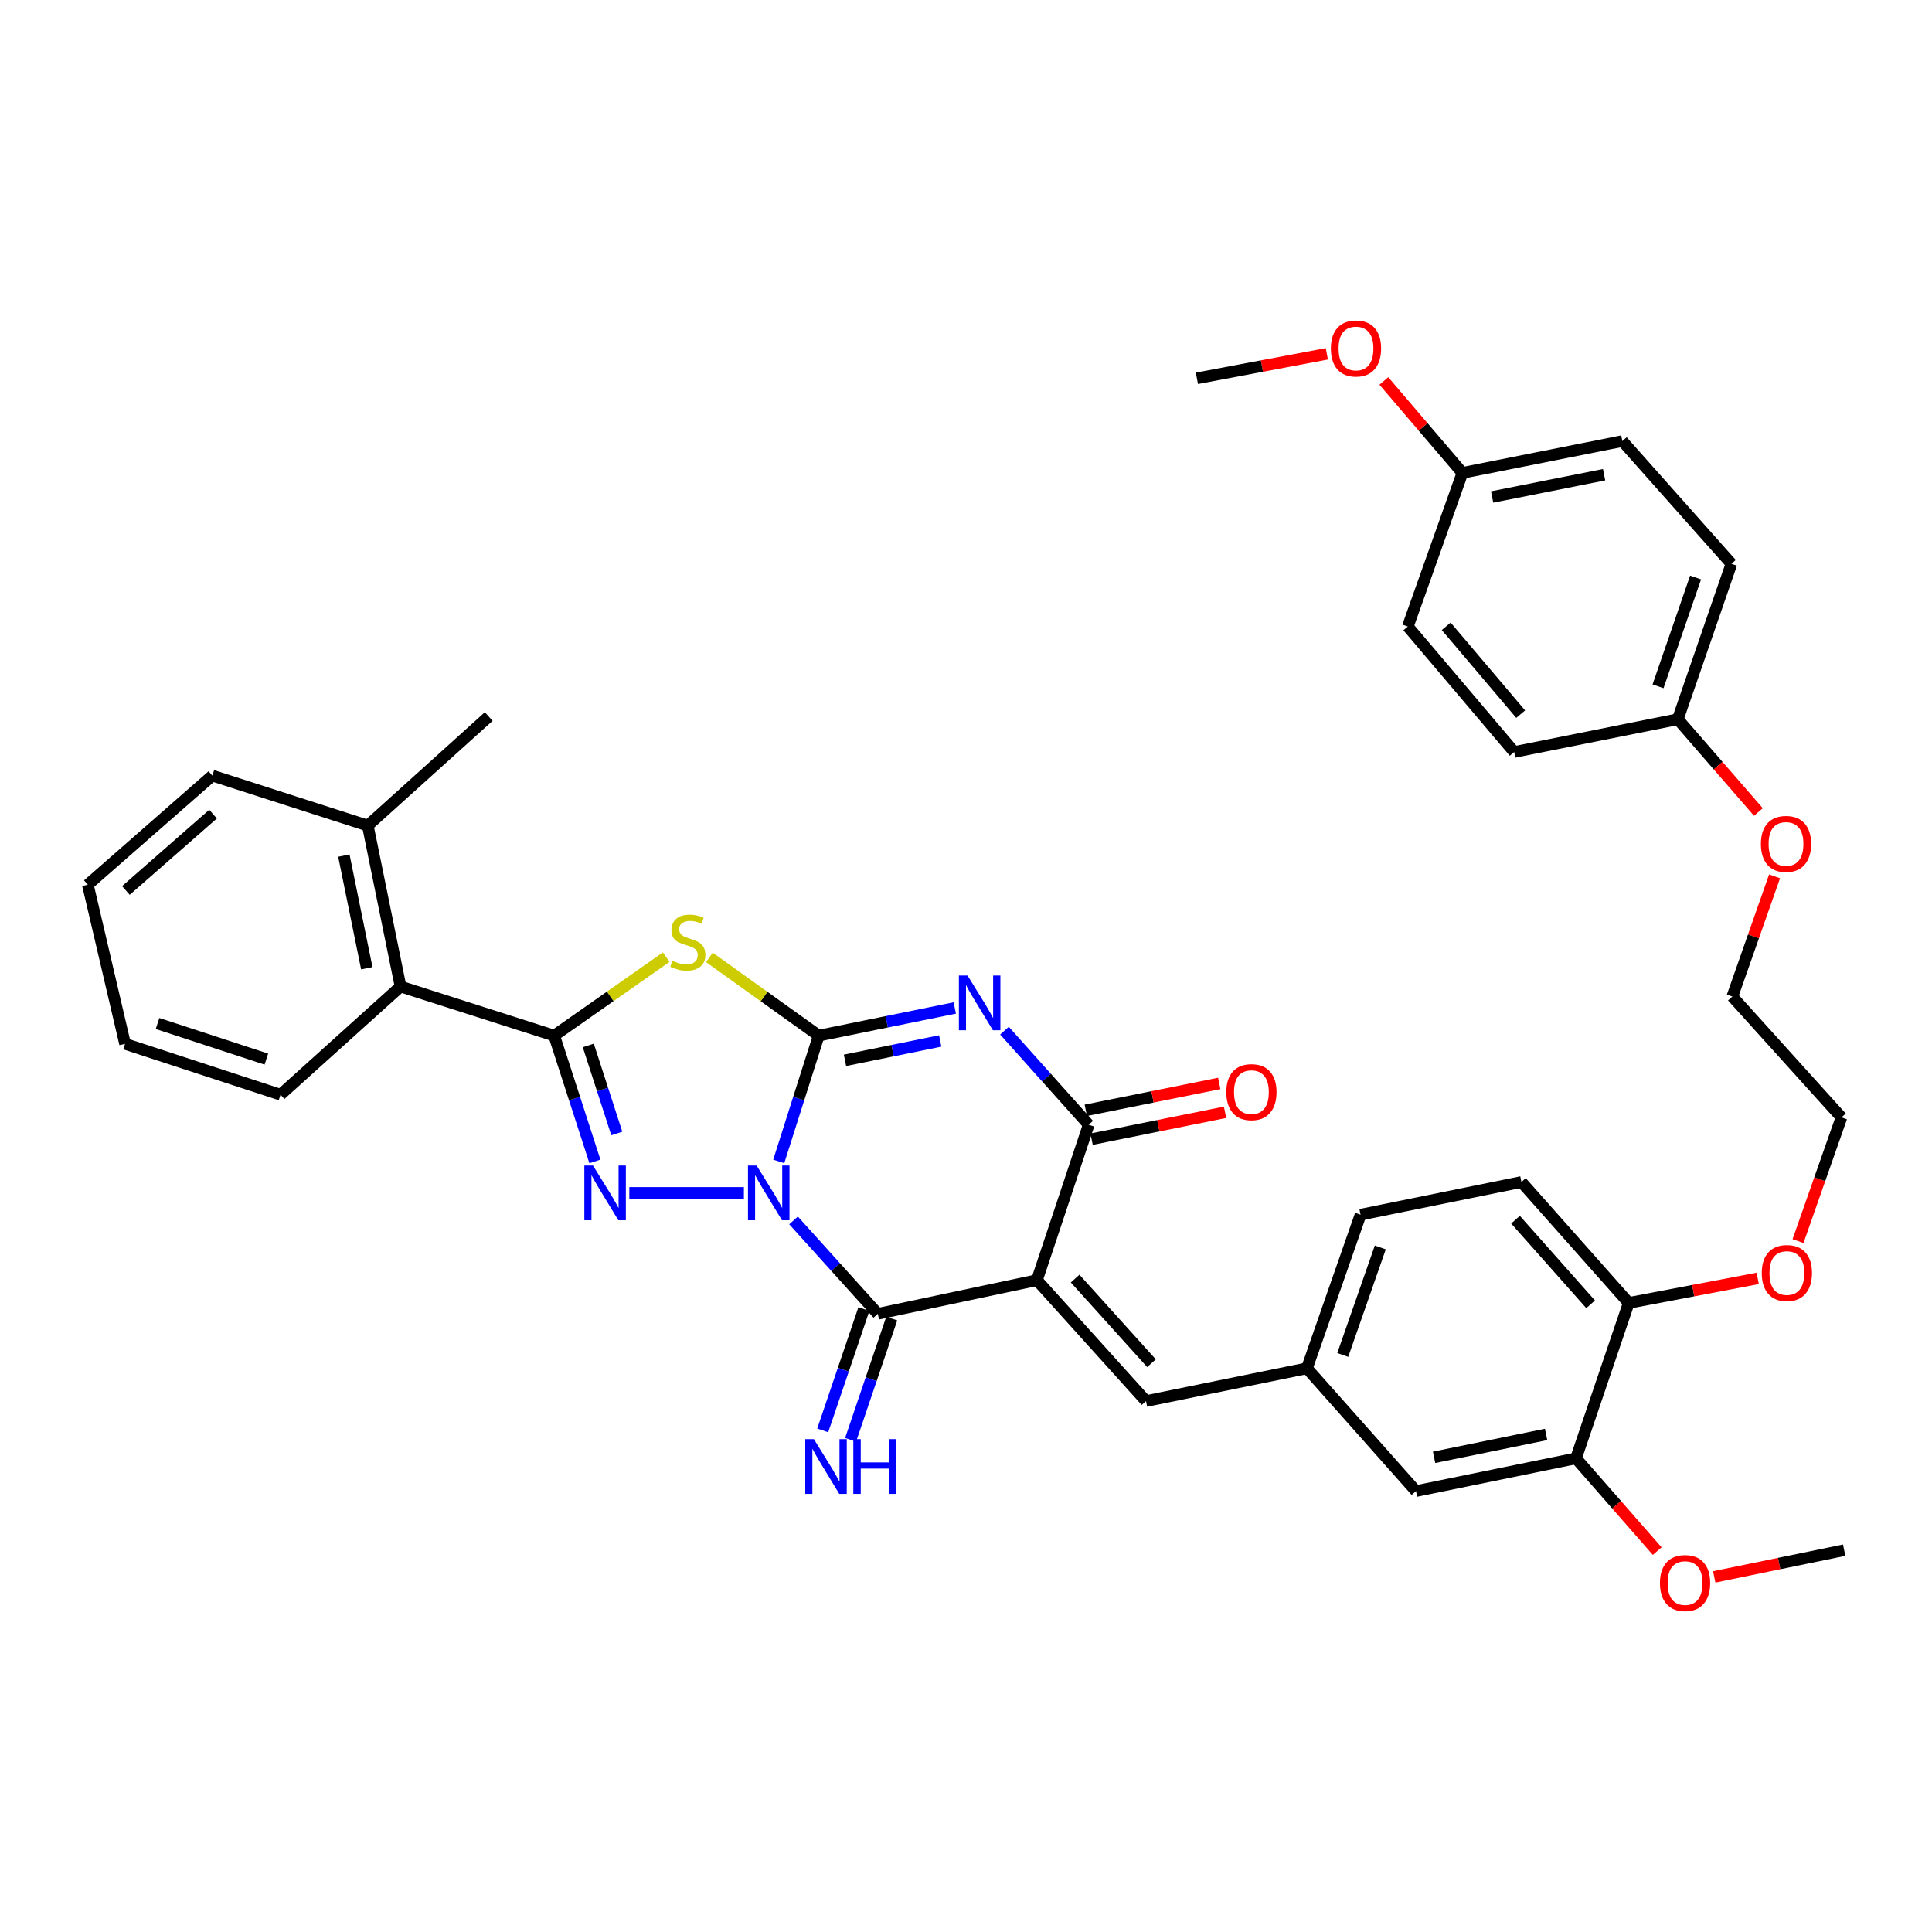 <?xml version='1.0' encoding='iso-8859-1'?>
<svg version='1.1' baseProfile='full'
              xmlns='http://www.w3.org/2000/svg'
                      xmlns:rdkit='http://www.rdkit.org/xml'
                      xmlns:xlink='http://www.w3.org/1999/xlink'
                  xml:space='preserve'
width='1000px' height='1000px' viewBox='0 0 1000 1000'>
<!-- END OF HEADER -->
<rect style='opacity:1.0;fill:#FFFFFF;stroke:none' width='1000' height='1000' x='0' y='0'> </rect>
<path class='bond-0' d='M 403.073,601.148 L 413.419,568.593' style='fill:none;fill-rule:evenodd;stroke:#0000FF;stroke-width:6px;stroke-linecap:butt;stroke-linejoin:miter;stroke-opacity:1' />
<path class='bond-0' d='M 413.419,568.593 L 423.766,536.038' style='fill:none;fill-rule:evenodd;stroke:#000000;stroke-width:6px;stroke-linecap:butt;stroke-linejoin:miter;stroke-opacity:1' />
<path class='bond-3' d='M 385.037,617.444 L 325.733,617.444' style='fill:none;fill-rule:evenodd;stroke:#0000FF;stroke-width:6px;stroke-linecap:butt;stroke-linejoin:miter;stroke-opacity:1' />
<path class='bond-4' d='M 410.742,631.683 L 432.55,655.855' style='fill:none;fill-rule:evenodd;stroke:#0000FF;stroke-width:6px;stroke-linecap:butt;stroke-linejoin:miter;stroke-opacity:1' />
<path class='bond-4' d='M 432.55,655.855 L 454.359,680.027' style='fill:none;fill-rule:evenodd;stroke:#000000;stroke-width:6px;stroke-linecap:butt;stroke-linejoin:miter;stroke-opacity:1' />
<path class='bond-1' d='M 423.766,536.038 L 458.979,528.879' style='fill:none;fill-rule:evenodd;stroke:#000000;stroke-width:6px;stroke-linecap:butt;stroke-linejoin:miter;stroke-opacity:1' />
<path class='bond-1' d='M 458.979,528.879 L 494.193,521.72' style='fill:none;fill-rule:evenodd;stroke:#0000FF;stroke-width:6px;stroke-linecap:butt;stroke-linejoin:miter;stroke-opacity:1' />
<path class='bond-1' d='M 437.365,548.818 L 462.014,543.807' style='fill:none;fill-rule:evenodd;stroke:#000000;stroke-width:6px;stroke-linecap:butt;stroke-linejoin:miter;stroke-opacity:1' />
<path class='bond-1' d='M 462.014,543.807 L 486.664,538.795' style='fill:none;fill-rule:evenodd;stroke:#0000FF;stroke-width:6px;stroke-linecap:butt;stroke-linejoin:miter;stroke-opacity:1' />
<path class='bond-5' d='M 423.766,536.038 L 395.474,515.798' style='fill:none;fill-rule:evenodd;stroke:#000000;stroke-width:6px;stroke-linecap:butt;stroke-linejoin:miter;stroke-opacity:1' />
<path class='bond-5' d='M 395.474,515.798 L 367.182,495.557' style='fill:none;fill-rule:evenodd;stroke:#CCCC00;stroke-width:6px;stroke-linecap:butt;stroke-linejoin:miter;stroke-opacity:1' />
<path class='bond-39' d='M 519.914,533.465 L 541.71,557.813' style='fill:none;fill-rule:evenodd;stroke:#0000FF;stroke-width:6px;stroke-linecap:butt;stroke-linejoin:miter;stroke-opacity:1' />
<path class='bond-39' d='M 541.71,557.813 L 563.506,582.162' style='fill:none;fill-rule:evenodd;stroke:#000000;stroke-width:6px;stroke-linecap:butt;stroke-linejoin:miter;stroke-opacity:1' />
<path class='bond-2' d='M 536.704,662.61 L 454.359,680.027' style='fill:none;fill-rule:evenodd;stroke:#000000;stroke-width:6px;stroke-linecap:butt;stroke-linejoin:miter;stroke-opacity:1' />
<path class='bond-7' d='M 536.704,662.61 L 563.506,582.162' style='fill:none;fill-rule:evenodd;stroke:#000000;stroke-width:6px;stroke-linecap:butt;stroke-linejoin:miter;stroke-opacity:1' />
<path class='bond-8' d='M 536.704,662.61 L 593.169,725.194' style='fill:none;fill-rule:evenodd;stroke:#000000;stroke-width:6px;stroke-linecap:butt;stroke-linejoin:miter;stroke-opacity:1' />
<path class='bond-8' d='M 556.484,661.793 L 596.009,705.602' style='fill:none;fill-rule:evenodd;stroke:#000000;stroke-width:6px;stroke-linecap:butt;stroke-linejoin:miter;stroke-opacity:1' />
<path class='bond-6' d='M 307.921,601.144 L 297.382,568.591' style='fill:none;fill-rule:evenodd;stroke:#0000FF;stroke-width:6px;stroke-linecap:butt;stroke-linejoin:miter;stroke-opacity:1' />
<path class='bond-6' d='M 297.382,568.591 L 286.843,536.038' style='fill:none;fill-rule:evenodd;stroke:#000000;stroke-width:6px;stroke-linecap:butt;stroke-linejoin:miter;stroke-opacity:1' />
<path class='bond-6' d='M 319.252,586.687 L 311.875,563.9' style='fill:none;fill-rule:evenodd;stroke:#0000FF;stroke-width:6px;stroke-linecap:butt;stroke-linejoin:miter;stroke-opacity:1' />
<path class='bond-6' d='M 311.875,563.9 L 304.498,541.112' style='fill:none;fill-rule:evenodd;stroke:#000000;stroke-width:6px;stroke-linecap:butt;stroke-linejoin:miter;stroke-opacity:1' />
<path class='bond-10' d='M 447.147,677.58 L 436.493,708.974' style='fill:none;fill-rule:evenodd;stroke:#000000;stroke-width:6px;stroke-linecap:butt;stroke-linejoin:miter;stroke-opacity:1' />
<path class='bond-10' d='M 436.493,708.974 L 425.84,740.369' style='fill:none;fill-rule:evenodd;stroke:#0000FF;stroke-width:6px;stroke-linecap:butt;stroke-linejoin:miter;stroke-opacity:1' />
<path class='bond-10' d='M 461.572,682.475 L 450.919,713.869' style='fill:none;fill-rule:evenodd;stroke:#000000;stroke-width:6px;stroke-linecap:butt;stroke-linejoin:miter;stroke-opacity:1' />
<path class='bond-10' d='M 450.919,713.869 L 440.266,745.264' style='fill:none;fill-rule:evenodd;stroke:#0000FF;stroke-width:6px;stroke-linecap:butt;stroke-linejoin:miter;stroke-opacity:1' />
<path class='bond-38' d='M 344.828,495.412 L 315.836,515.725' style='fill:none;fill-rule:evenodd;stroke:#CCCC00;stroke-width:6px;stroke-linecap:butt;stroke-linejoin:miter;stroke-opacity:1' />
<path class='bond-38' d='M 315.836,515.725 L 286.843,536.038' style='fill:none;fill-rule:evenodd;stroke:#000000;stroke-width:6px;stroke-linecap:butt;stroke-linejoin:miter;stroke-opacity:1' />
<path class='bond-9' d='M 286.843,536.038 L 207.326,510.624' style='fill:none;fill-rule:evenodd;stroke:#000000;stroke-width:6px;stroke-linecap:butt;stroke-linejoin:miter;stroke-opacity:1' />
<path class='bond-12' d='M 565.01,589.628 L 599.547,582.674' style='fill:none;fill-rule:evenodd;stroke:#000000;stroke-width:6px;stroke-linecap:butt;stroke-linejoin:miter;stroke-opacity:1' />
<path class='bond-12' d='M 599.547,582.674 L 634.085,575.719' style='fill:none;fill-rule:evenodd;stroke:#FF0000;stroke-width:6px;stroke-linecap:butt;stroke-linejoin:miter;stroke-opacity:1' />
<path class='bond-12' d='M 562.002,574.695 L 596.54,567.74' style='fill:none;fill-rule:evenodd;stroke:#000000;stroke-width:6px;stroke-linecap:butt;stroke-linejoin:miter;stroke-opacity:1' />
<path class='bond-12' d='M 596.54,567.74 L 631.078,560.785' style='fill:none;fill-rule:evenodd;stroke:#FF0000;stroke-width:6px;stroke-linecap:butt;stroke-linejoin:miter;stroke-opacity:1' />
<path class='bond-13' d='M 593.169,725.194 L 676.461,708.234' style='fill:none;fill-rule:evenodd;stroke:#000000;stroke-width:6px;stroke-linecap:butt;stroke-linejoin:miter;stroke-opacity:1' />
<path class='bond-16' d='M 207.326,510.624 L 190.366,427.332' style='fill:none;fill-rule:evenodd;stroke:#000000;stroke-width:6px;stroke-linecap:butt;stroke-linejoin:miter;stroke-opacity:1' />
<path class='bond-16' d='M 189.855,501.17 L 177.983,442.865' style='fill:none;fill-rule:evenodd;stroke:#000000;stroke-width:6px;stroke-linecap:butt;stroke-linejoin:miter;stroke-opacity:1' />
<path class='bond-29' d='M 207.326,510.624 L 145.199,566.615' style='fill:none;fill-rule:evenodd;stroke:#000000;stroke-width:6px;stroke-linecap:butt;stroke-linejoin:miter;stroke-opacity:1' />
<path class='bond-11' d='M 815.728,754.84 L 732.909,771.774' style='fill:none;fill-rule:evenodd;stroke:#000000;stroke-width:6px;stroke-linecap:butt;stroke-linejoin:miter;stroke-opacity:1' />
<path class='bond-11' d='M 800.253,742.455 L 742.28,754.309' style='fill:none;fill-rule:evenodd;stroke:#000000;stroke-width:6px;stroke-linecap:butt;stroke-linejoin:miter;stroke-opacity:1' />
<path class='bond-21' d='M 815.728,754.84 L 836.747,778.84' style='fill:none;fill-rule:evenodd;stroke:#000000;stroke-width:6px;stroke-linecap:butt;stroke-linejoin:miter;stroke-opacity:1' />
<path class='bond-21' d='M 836.747,778.84 L 857.766,802.84' style='fill:none;fill-rule:evenodd;stroke:#FF0000;stroke-width:6px;stroke-linecap:butt;stroke-linejoin:miter;stroke-opacity:1' />
<path class='bond-41' d='M 815.728,754.84 L 843.029,674.391' style='fill:none;fill-rule:evenodd;stroke:#000000;stroke-width:6px;stroke-linecap:butt;stroke-linejoin:miter;stroke-opacity:1' />
<path class='bond-14' d='M 676.461,708.234 L 732.909,771.774' style='fill:none;fill-rule:evenodd;stroke:#000000;stroke-width:6px;stroke-linecap:butt;stroke-linejoin:miter;stroke-opacity:1' />
<path class='bond-18' d='M 676.461,708.234 L 704.22,628.725' style='fill:none;fill-rule:evenodd;stroke:#000000;stroke-width:6px;stroke-linecap:butt;stroke-linejoin:miter;stroke-opacity:1' />
<path class='bond-18' d='M 695.007,701.329 L 714.438,645.672' style='fill:none;fill-rule:evenodd;stroke:#000000;stroke-width:6px;stroke-linecap:butt;stroke-linejoin:miter;stroke-opacity:1' />
<path class='bond-15' d='M 843.029,674.391 L 787.487,611.799' style='fill:none;fill-rule:evenodd;stroke:#000000;stroke-width:6px;stroke-linecap:butt;stroke-linejoin:miter;stroke-opacity:1' />
<path class='bond-15' d='M 823.304,675.113 L 784.424,631.298' style='fill:none;fill-rule:evenodd;stroke:#000000;stroke-width:6px;stroke-linecap:butt;stroke-linejoin:miter;stroke-opacity:1' />
<path class='bond-24' d='M 843.029,674.391 L 876.414,668.046' style='fill:none;fill-rule:evenodd;stroke:#000000;stroke-width:6px;stroke-linecap:butt;stroke-linejoin:miter;stroke-opacity:1' />
<path class='bond-24' d='M 876.414,668.046 L 909.8,661.702' style='fill:none;fill-rule:evenodd;stroke:#FF0000;stroke-width:6px;stroke-linecap:butt;stroke-linejoin:miter;stroke-opacity:1' />
<path class='bond-30' d='M 190.366,427.332 L 252.958,370.875' style='fill:none;fill-rule:evenodd;stroke:#000000;stroke-width:6px;stroke-linecap:butt;stroke-linejoin:miter;stroke-opacity:1' />
<path class='bond-31' d='M 190.366,427.332 L 109.917,401.46' style='fill:none;fill-rule:evenodd;stroke:#000000;stroke-width:6px;stroke-linecap:butt;stroke-linejoin:miter;stroke-opacity:1' />
<path class='bond-17' d='M 787.487,611.799 L 704.22,628.725' style='fill:none;fill-rule:evenodd;stroke:#000000;stroke-width:6px;stroke-linecap:butt;stroke-linejoin:miter;stroke-opacity:1' />
<path class='bond-19' d='M 756.935,244.769 L 839.729,228.308' style='fill:none;fill-rule:evenodd;stroke:#000000;stroke-width:6px;stroke-linecap:butt;stroke-linejoin:miter;stroke-opacity:1' />
<path class='bond-19' d='M 772.325,257.241 L 830.28,245.718' style='fill:none;fill-rule:evenodd;stroke:#000000;stroke-width:6px;stroke-linecap:butt;stroke-linejoin:miter;stroke-opacity:1' />
<path class='bond-27' d='M 756.935,244.769 L 736.607,220.973' style='fill:none;fill-rule:evenodd;stroke:#000000;stroke-width:6px;stroke-linecap:butt;stroke-linejoin:miter;stroke-opacity:1' />
<path class='bond-27' d='M 736.607,220.973 L 716.279,197.178' style='fill:none;fill-rule:evenodd;stroke:#FF0000;stroke-width:6px;stroke-linecap:butt;stroke-linejoin:miter;stroke-opacity:1' />
<path class='bond-42' d='M 756.935,244.769 L 728.678,324.287' style='fill:none;fill-rule:evenodd;stroke:#000000;stroke-width:6px;stroke-linecap:butt;stroke-linejoin:miter;stroke-opacity:1' />
<path class='bond-20' d='M 868.435,372.272 L 889.288,396.28' style='fill:none;fill-rule:evenodd;stroke:#000000;stroke-width:6px;stroke-linecap:butt;stroke-linejoin:miter;stroke-opacity:1' />
<path class='bond-20' d='M 889.288,396.28 L 910.142,420.288' style='fill:none;fill-rule:evenodd;stroke:#FF0000;stroke-width:6px;stroke-linecap:butt;stroke-linejoin:miter;stroke-opacity:1' />
<path class='bond-23' d='M 868.435,372.272 L 783.738,389.231' style='fill:none;fill-rule:evenodd;stroke:#000000;stroke-width:6px;stroke-linecap:butt;stroke-linejoin:miter;stroke-opacity:1' />
<path class='bond-26' d='M 868.435,372.272 L 896.193,291.814' style='fill:none;fill-rule:evenodd;stroke:#000000;stroke-width:6px;stroke-linecap:butt;stroke-linejoin:miter;stroke-opacity:1' />
<path class='bond-26' d='M 858.198,355.235 L 877.629,298.915' style='fill:none;fill-rule:evenodd;stroke:#000000;stroke-width:6px;stroke-linecap:butt;stroke-linejoin:miter;stroke-opacity:1' />
<path class='bond-34' d='M 887.286,816.197 L 920.916,809.282' style='fill:none;fill-rule:evenodd;stroke:#FF0000;stroke-width:6px;stroke-linecap:butt;stroke-linejoin:miter;stroke-opacity:1' />
<path class='bond-34' d='M 920.916,809.282 L 954.545,802.368' style='fill:none;fill-rule:evenodd;stroke:#000000;stroke-width:6px;stroke-linecap:butt;stroke-linejoin:miter;stroke-opacity:1' />
<path class='bond-22' d='M 728.678,324.287 L 783.738,389.231' style='fill:none;fill-rule:evenodd;stroke:#000000;stroke-width:6px;stroke-linecap:butt;stroke-linejoin:miter;stroke-opacity:1' />
<path class='bond-22' d='M 748.556,324.177 L 787.098,369.639' style='fill:none;fill-rule:evenodd;stroke:#000000;stroke-width:6px;stroke-linecap:butt;stroke-linejoin:miter;stroke-opacity:1' />
<path class='bond-32' d='M 930.66,642.384 L 941.9,610.373' style='fill:none;fill-rule:evenodd;stroke:#FF0000;stroke-width:6px;stroke-linecap:butt;stroke-linejoin:miter;stroke-opacity:1' />
<path class='bond-32' d='M 941.9,610.373 L 953.141,578.362' style='fill:none;fill-rule:evenodd;stroke:#000000;stroke-width:6px;stroke-linecap:butt;stroke-linejoin:miter;stroke-opacity:1' />
<path class='bond-25' d='M 839.729,228.308 L 896.193,291.814' style='fill:none;fill-rule:evenodd;stroke:#000000;stroke-width:6px;stroke-linecap:butt;stroke-linejoin:miter;stroke-opacity:1' />
<path class='bond-35' d='M 686.764,183.143 L 653.139,189.481' style='fill:none;fill-rule:evenodd;stroke:#FF0000;stroke-width:6px;stroke-linecap:butt;stroke-linejoin:miter;stroke-opacity:1' />
<path class='bond-35' d='M 653.139,189.481 L 619.514,195.819' style='fill:none;fill-rule:evenodd;stroke:#000000;stroke-width:6px;stroke-linecap:butt;stroke-linejoin:miter;stroke-opacity:1' />
<path class='bond-28' d='M 918.512,453.598 L 907.581,484.705' style='fill:none;fill-rule:evenodd;stroke:#FF0000;stroke-width:6px;stroke-linecap:butt;stroke-linejoin:miter;stroke-opacity:1' />
<path class='bond-28' d='M 907.581,484.705 L 896.65,515.812' style='fill:none;fill-rule:evenodd;stroke:#000000;stroke-width:6px;stroke-linecap:butt;stroke-linejoin:miter;stroke-opacity:1' />
<path class='bond-36' d='M 145.199,566.615 L 64.733,540.287' style='fill:none;fill-rule:evenodd;stroke:#000000;stroke-width:6px;stroke-linecap:butt;stroke-linejoin:miter;stroke-opacity:1' />
<path class='bond-36' d='M 137.866,548.188 L 81.54,529.758' style='fill:none;fill-rule:evenodd;stroke:#000000;stroke-width:6px;stroke-linecap:butt;stroke-linejoin:miter;stroke-opacity:1' />
<path class='bond-40' d='M 109.917,401.46 L 45.455,457.925' style='fill:none;fill-rule:evenodd;stroke:#000000;stroke-width:6px;stroke-linecap:butt;stroke-linejoin:miter;stroke-opacity:1' />
<path class='bond-40' d='M 110.285,421.389 L 65.161,460.914' style='fill:none;fill-rule:evenodd;stroke:#000000;stroke-width:6px;stroke-linecap:butt;stroke-linejoin:miter;stroke-opacity:1' />
<path class='bond-33' d='M 953.141,578.362 L 896.65,515.812' style='fill:none;fill-rule:evenodd;stroke:#000000;stroke-width:6px;stroke-linecap:butt;stroke-linejoin:miter;stroke-opacity:1' />
<path class='bond-37' d='M 64.733,540.287 L 45.455,457.925' style='fill:none;fill-rule:evenodd;stroke:#000000;stroke-width:6px;stroke-linecap:butt;stroke-linejoin:miter;stroke-opacity:1' />
<path  class='atom-0' d='M 391.634 603.284
L 400.914 618.284
Q 401.834 619.764, 403.314 622.444
Q 404.794 625.124, 404.874 625.284
L 404.874 603.284
L 408.634 603.284
L 408.634 631.604
L 404.754 631.604
L 394.794 615.204
Q 393.634 613.284, 392.394 611.084
Q 391.194 608.884, 390.834 608.204
L 390.834 631.604
L 387.154 631.604
L 387.154 603.284
L 391.634 603.284
' fill='#0000FF'/>
<path  class='atom-2' d='M 500.798 504.944
L 510.078 519.944
Q 510.998 521.424, 512.478 524.104
Q 513.958 526.784, 514.038 526.944
L 514.038 504.944
L 517.798 504.944
L 517.798 533.264
L 513.918 533.264
L 503.958 516.864
Q 502.798 514.944, 501.558 512.744
Q 500.358 510.544, 499.998 509.864
L 499.998 533.264
L 496.318 533.264
L 496.318 504.944
L 500.798 504.944
' fill='#0000FF'/>
<path  class='atom-4' d='M 306.937 603.284
L 316.217 618.284
Q 317.137 619.764, 318.617 622.444
Q 320.097 625.124, 320.177 625.284
L 320.177 603.284
L 323.937 603.284
L 323.937 631.604
L 320.057 631.604
L 310.097 615.204
Q 308.937 613.284, 307.697 611.084
Q 306.497 608.884, 306.137 608.204
L 306.137 631.604
L 302.457 631.604
L 302.457 603.284
L 306.937 603.284
' fill='#0000FF'/>
<path  class='atom-6' d='M 348.02 497.291
Q 348.34 497.411, 349.66 497.971
Q 350.98 498.531, 352.42 498.891
Q 353.9 499.211, 355.34 499.211
Q 358.02 499.211, 359.58 497.931
Q 361.14 496.611, 361.14 494.331
Q 361.14 492.771, 360.34 491.811
Q 359.58 490.851, 358.38 490.331
Q 357.18 489.811, 355.18 489.211
Q 352.66 488.451, 351.14 487.731
Q 349.66 487.011, 348.58 485.491
Q 347.54 483.971, 347.54 481.411
Q 347.54 477.851, 349.94 475.651
Q 352.38 473.451, 357.18 473.451
Q 360.46 473.451, 364.18 475.011
L 363.26 478.091
Q 359.86 476.691, 357.3 476.691
Q 354.54 476.691, 353.02 477.851
Q 351.5 478.971, 351.54 480.931
Q 351.54 482.451, 352.3 483.371
Q 353.1 484.291, 354.22 484.811
Q 355.38 485.331, 357.3 485.931
Q 359.86 486.731, 361.38 487.531
Q 362.9 488.331, 363.98 489.971
Q 365.1 491.571, 365.1 494.331
Q 365.1 498.251, 362.46 500.371
Q 359.86 502.451, 355.5 502.451
Q 352.98 502.451, 351.06 501.891
Q 349.18 501.371, 346.94 500.451
L 348.02 497.291
' fill='#CCCC00'/>
<path  class='atom-11' d='M 421.28 744.903
L 430.56 759.903
Q 431.48 761.383, 432.96 764.063
Q 434.44 766.743, 434.52 766.903
L 434.52 744.903
L 438.28 744.903
L 438.28 773.223
L 434.4 773.223
L 424.44 756.823
Q 423.28 754.903, 422.04 752.703
Q 420.84 750.503, 420.48 749.823
L 420.48 773.223
L 416.8 773.223
L 416.8 744.903
L 421.28 744.903
' fill='#0000FF'/>
<path  class='atom-11' d='M 441.68 744.903
L 445.52 744.903
L 445.52 756.943
L 460 756.943
L 460 744.903
L 463.84 744.903
L 463.84 773.223
L 460 773.223
L 460 760.143
L 445.52 760.143
L 445.52 773.223
L 441.68 773.223
L 441.68 744.903
' fill='#0000FF'/>
<path  class='atom-13' d='M 634.729 565.282
Q 634.729 558.482, 638.089 554.682
Q 641.449 550.882, 647.729 550.882
Q 654.009 550.882, 657.369 554.682
Q 660.729 558.482, 660.729 565.282
Q 660.729 572.162, 657.329 576.082
Q 653.929 579.962, 647.729 579.962
Q 641.489 579.962, 638.089 576.082
Q 634.729 572.202, 634.729 565.282
M 647.729 576.762
Q 652.049 576.762, 654.369 573.882
Q 656.729 570.962, 656.729 565.282
Q 656.729 559.722, 654.369 556.922
Q 652.049 554.082, 647.729 554.082
Q 643.409 554.082, 641.049 556.882
Q 638.729 559.682, 638.729 565.282
Q 638.729 571.002, 641.049 573.882
Q 643.409 576.762, 647.729 576.762
' fill='#FF0000'/>
<path  class='atom-22' d='M 859.184 819.382
Q 859.184 812.582, 862.544 808.782
Q 865.904 804.982, 872.184 804.982
Q 878.464 804.982, 881.824 808.782
Q 885.184 812.582, 885.184 819.382
Q 885.184 826.262, 881.784 830.182
Q 878.384 834.062, 872.184 834.062
Q 865.944 834.062, 862.544 830.182
Q 859.184 826.302, 859.184 819.382
M 872.184 830.862
Q 876.504 830.862, 878.824 827.982
Q 881.184 825.062, 881.184 819.382
Q 881.184 813.822, 878.824 811.022
Q 876.504 808.182, 872.184 808.182
Q 867.864 808.182, 865.504 810.982
Q 863.184 813.782, 863.184 819.382
Q 863.184 825.102, 865.504 827.982
Q 867.864 830.862, 872.184 830.862
' fill='#FF0000'/>
<path  class='atom-25' d='M 911.883 658.916
Q 911.883 652.116, 915.243 648.316
Q 918.603 644.516, 924.883 644.516
Q 931.163 644.516, 934.523 648.316
Q 937.883 652.116, 937.883 658.916
Q 937.883 665.796, 934.483 669.716
Q 931.083 673.596, 924.883 673.596
Q 918.643 673.596, 915.243 669.716
Q 911.883 665.836, 911.883 658.916
M 924.883 670.396
Q 929.203 670.396, 931.523 667.516
Q 933.883 664.596, 933.883 658.916
Q 933.883 653.356, 931.523 650.556
Q 929.203 647.716, 924.883 647.716
Q 920.563 647.716, 918.203 650.516
Q 915.883 653.316, 915.883 658.916
Q 915.883 664.636, 918.203 667.516
Q 920.563 670.396, 924.883 670.396
' fill='#FF0000'/>
<path  class='atom-28' d='M 688.858 180.378
Q 688.858 173.578, 692.218 169.778
Q 695.578 165.978, 701.858 165.978
Q 708.138 165.978, 711.498 169.778
Q 714.858 173.578, 714.858 180.378
Q 714.858 187.258, 711.458 191.178
Q 708.058 195.058, 701.858 195.058
Q 695.618 195.058, 692.218 191.178
Q 688.858 187.298, 688.858 180.378
M 701.858 191.858
Q 706.178 191.858, 708.498 188.978
Q 710.858 186.058, 710.858 180.378
Q 710.858 174.818, 708.498 172.018
Q 706.178 169.178, 701.858 169.178
Q 697.538 169.178, 695.178 171.978
Q 692.858 174.778, 692.858 180.378
Q 692.858 186.098, 695.178 188.978
Q 697.538 191.858, 701.858 191.858
' fill='#FF0000'/>
<path  class='atom-29' d='M 911.434 436.823
Q 911.434 430.023, 914.794 426.223
Q 918.154 422.423, 924.434 422.423
Q 930.714 422.423, 934.074 426.223
Q 937.434 430.023, 937.434 436.823
Q 937.434 443.703, 934.034 447.623
Q 930.634 451.503, 924.434 451.503
Q 918.194 451.503, 914.794 447.623
Q 911.434 443.743, 911.434 436.823
M 924.434 448.303
Q 928.754 448.303, 931.074 445.423
Q 933.434 442.503, 933.434 436.823
Q 933.434 431.263, 931.074 428.463
Q 928.754 425.623, 924.434 425.623
Q 920.114 425.623, 917.754 428.423
Q 915.434 431.223, 915.434 436.823
Q 915.434 442.543, 917.754 445.423
Q 920.114 448.303, 924.434 448.303
' fill='#FF0000'/>
</svg>
